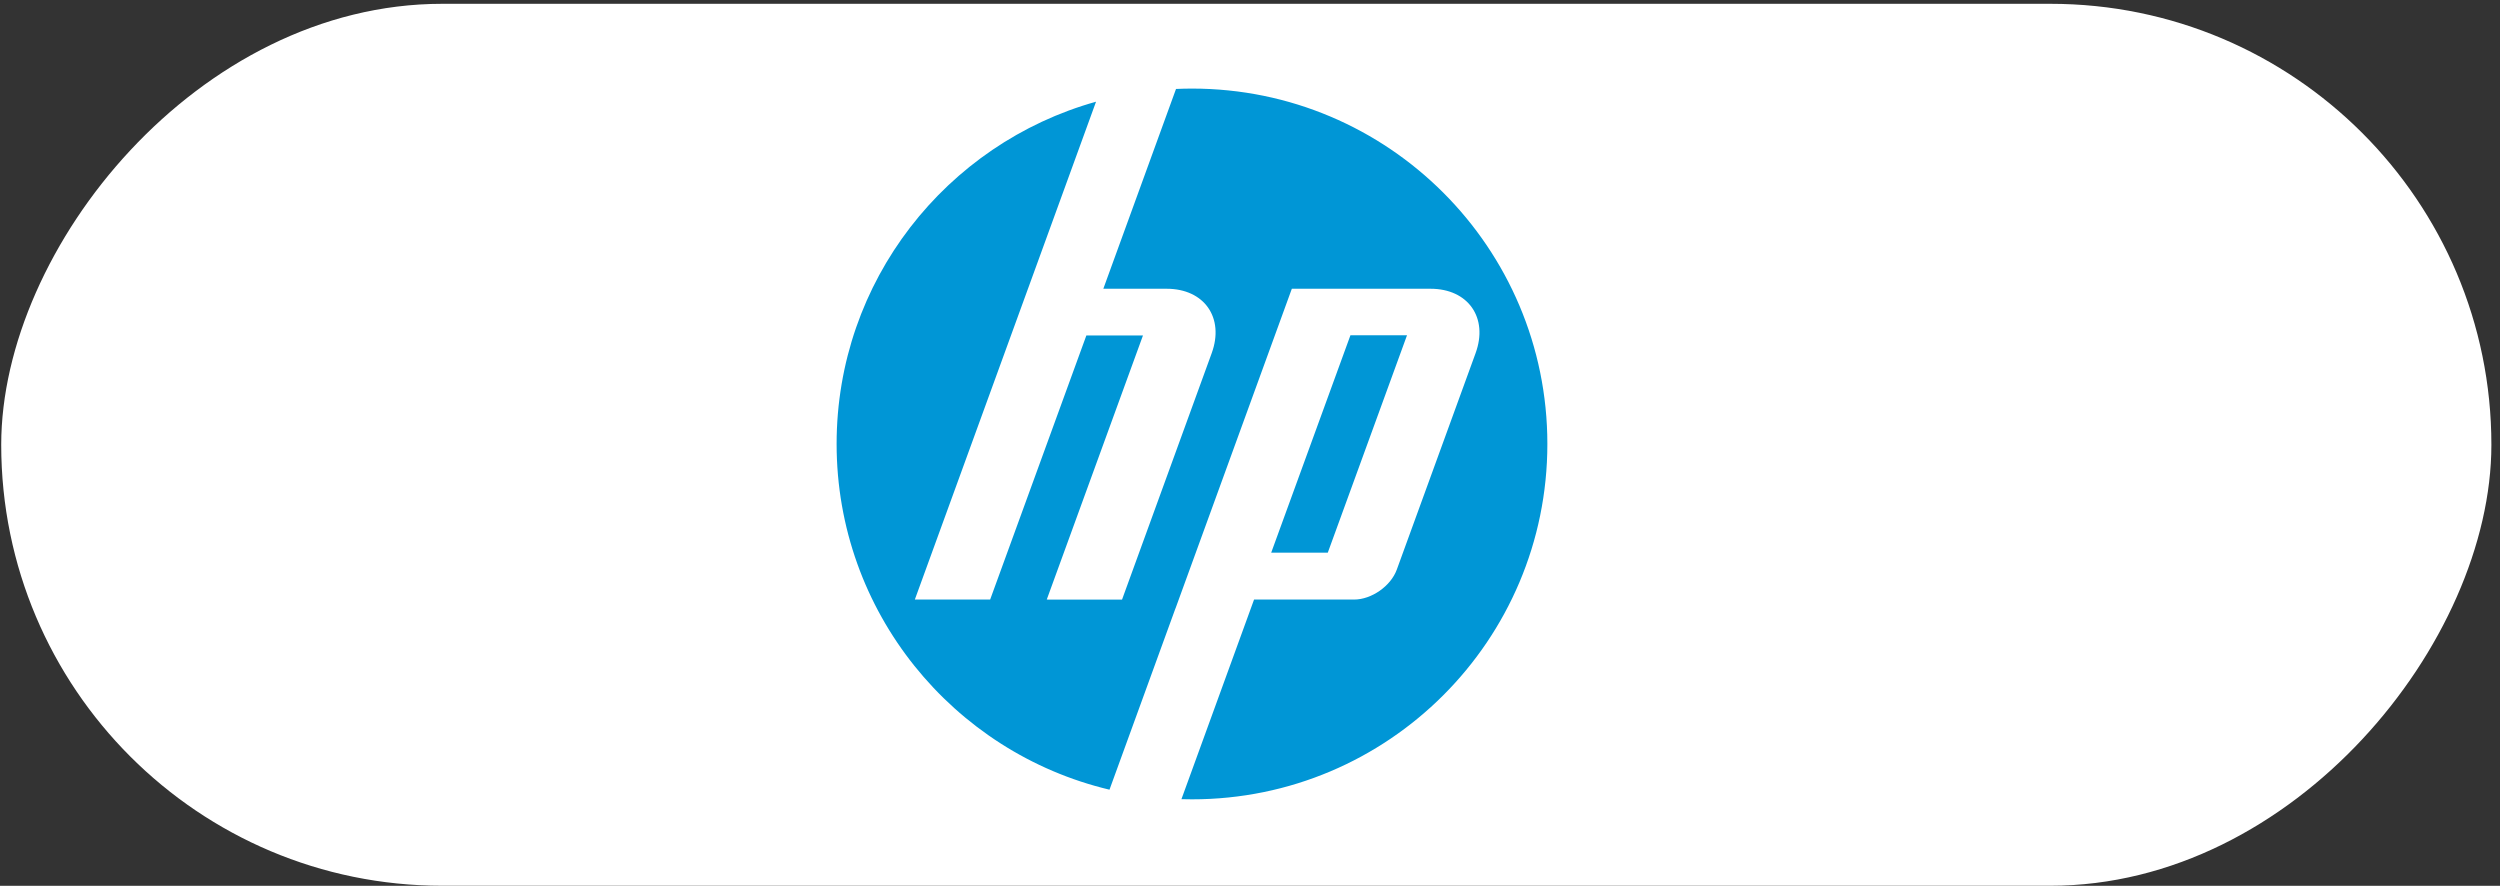 <svg xmlns="http://www.w3.org/2000/svg" width="254" height="90" viewBox="0 0 254 90" fill="none"><rect x="0" y="0" width="254" height="90" fill="#333333" stroke="none"/><rect width="253.001" height="89.605" rx="44.802" transform="matrix(-1 0 0 1 253.125 0.387)" fill="white"></rect><path d="M157.212 45.106C157.212 25.165 141.048 9 121.106 9C120.562 9 120.021 9.014 119.483 9.038L112.098 29.337H118.53C122.357 29.337 124.419 32.283 123.109 35.882L113.999 60.918L106.35 60.916L116.126 34.082H110.375L100.599 60.916H92.947L104.442 29.337H104.443L111.358 10.333C96.153 14.587 85 28.543 85 45.106C85 62.16 96.826 76.452 112.724 80.232L119.424 61.818H119.43L131.25 29.337H145.338C149.169 29.337 151.23 32.283 149.92 35.882L141.915 57.871C141.306 59.546 139.349 60.916 137.567 60.916H127.412L120.034 81.196C120.389 81.205 120.748 81.212 121.106 81.212C141.048 81.212 157.212 65.046 157.212 45.106Z" fill="#0096D6"></path><path d="M142.953 34.062H137.205L129.153 56.153H134.902L142.953 34.062Z" fill="#0096D6"></path></svg>